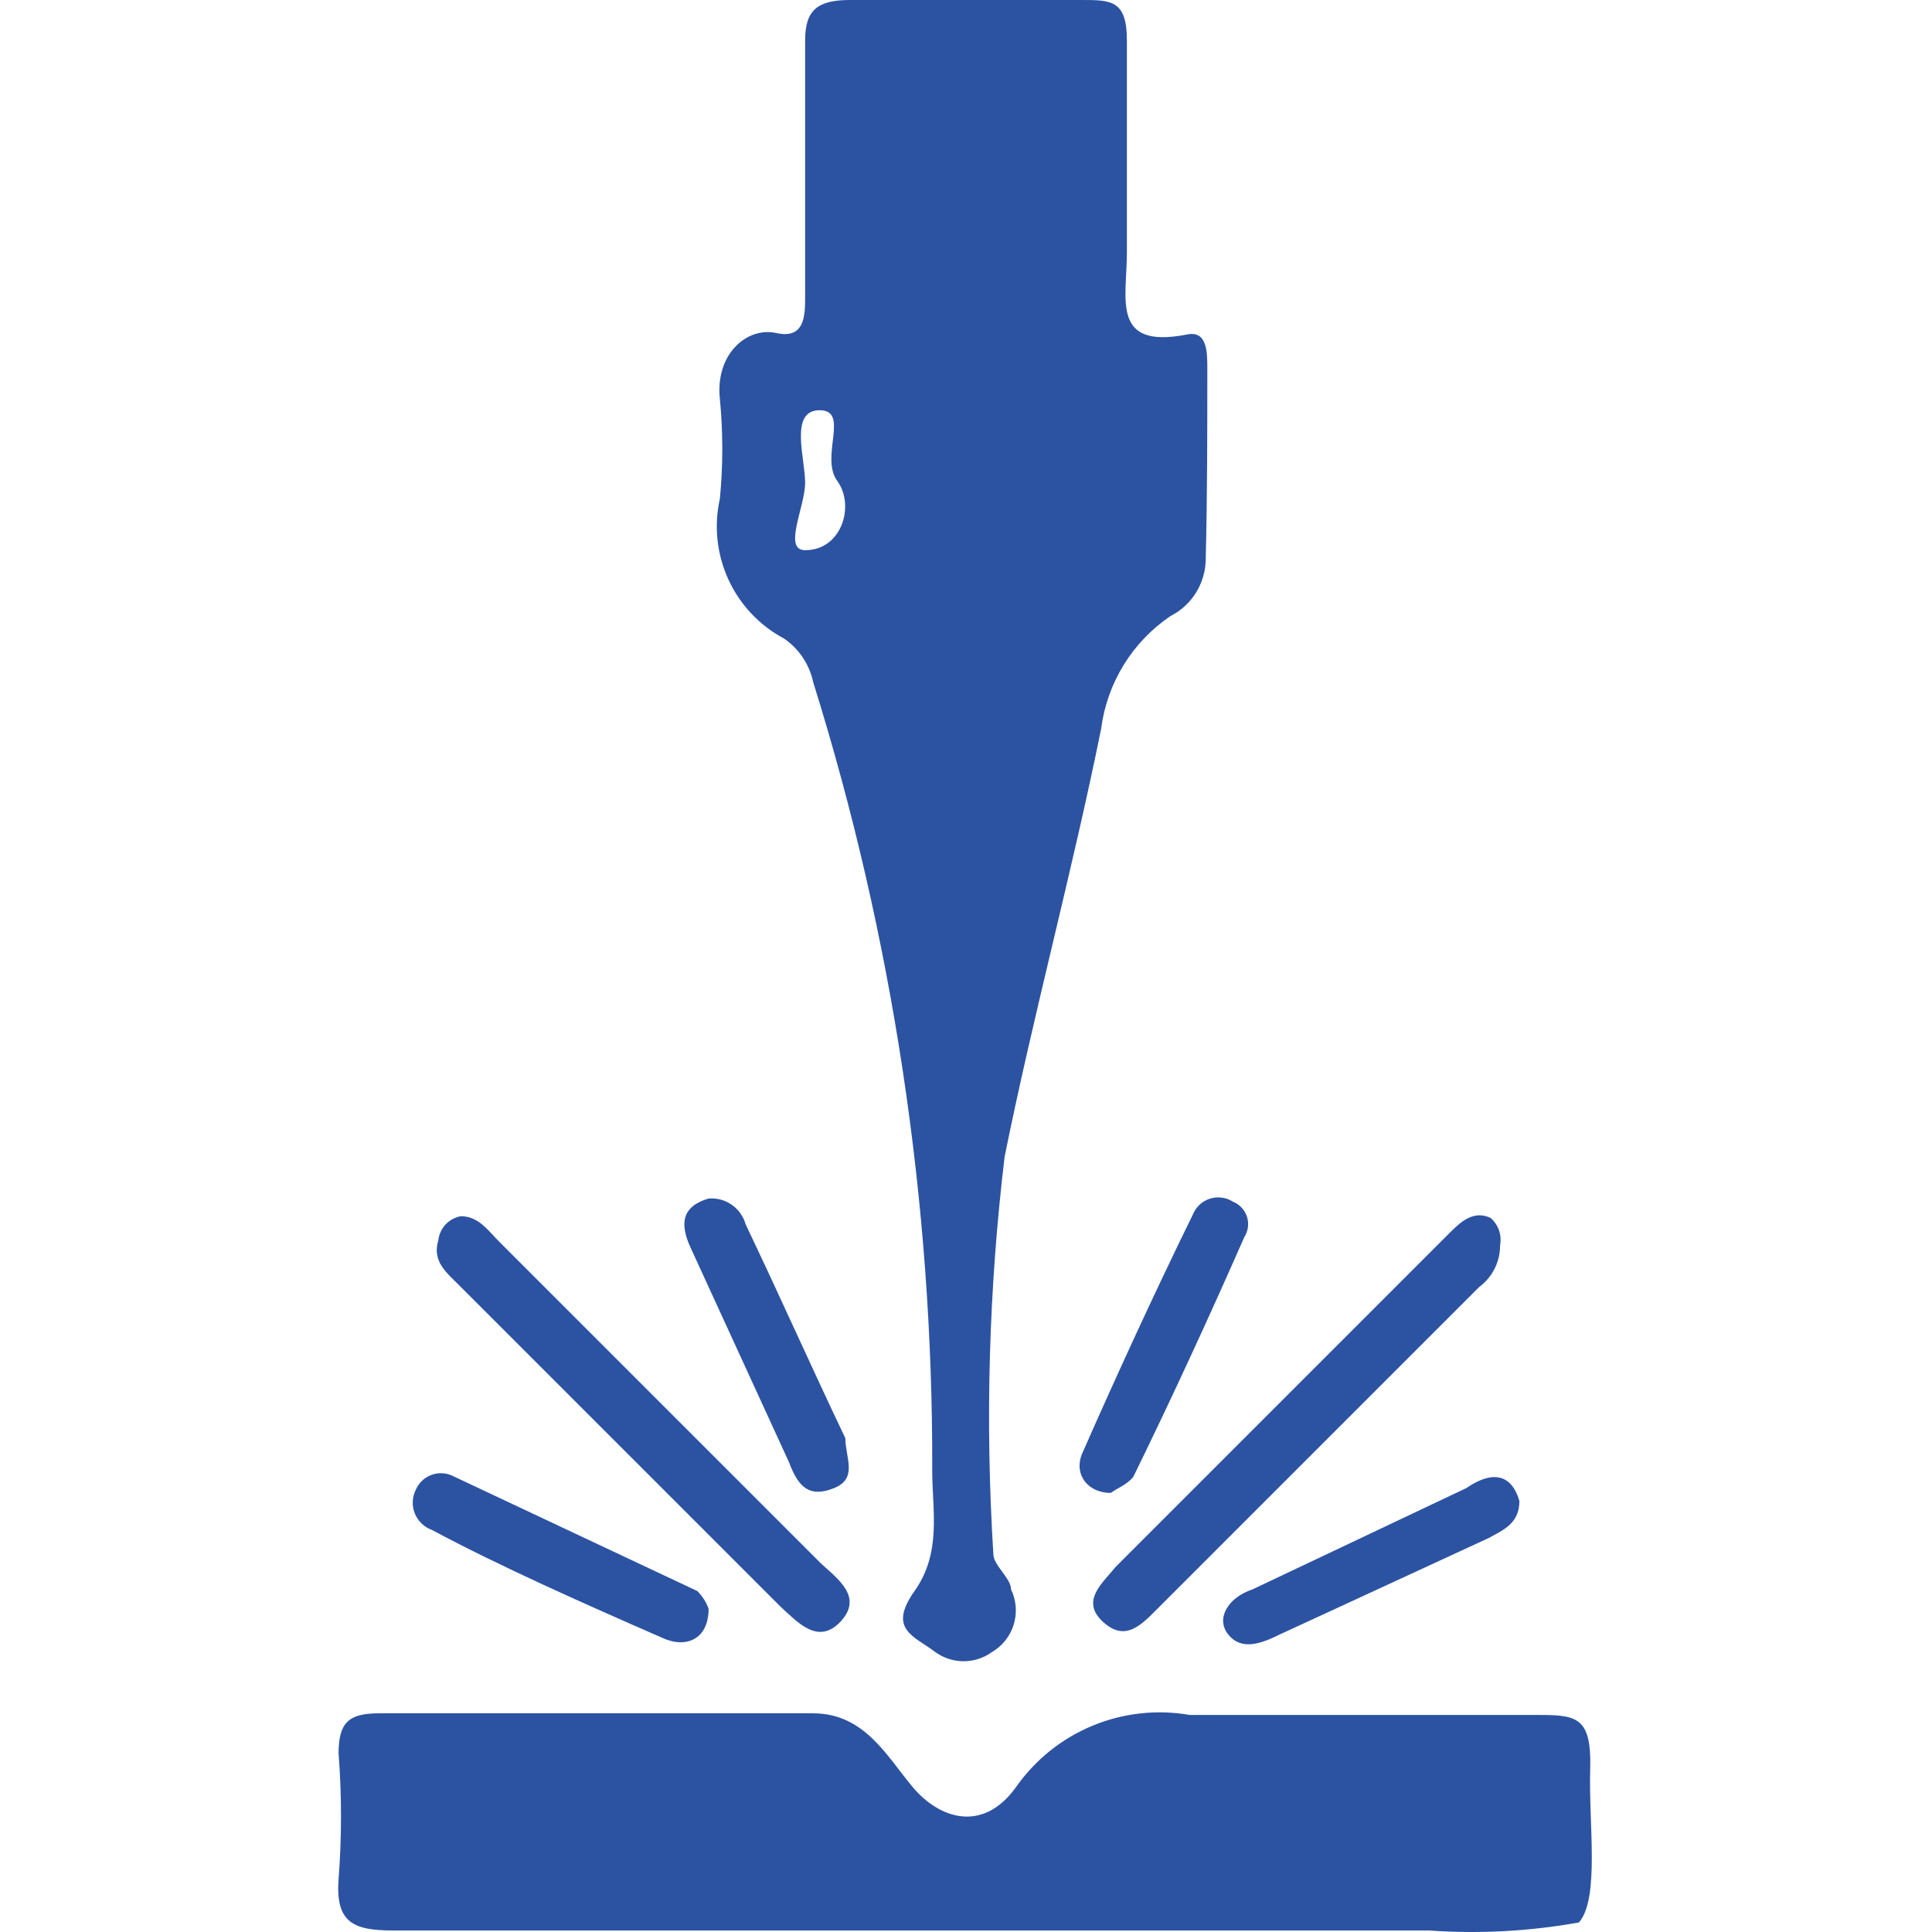 <svg xmlns="http://www.w3.org/2000/svg" width="200" height="200" viewBox="0 0 200 200" fill="none"><path d="M100 199.845H40.712C36.549 199.845 34.717 199.012 35.05 194.516C35.383 190.192 35.383 185.849 35.05 181.526C35.05 178.361 36.049 177.362 39.214 177.362H84.178C89.508 177.362 91.839 181.859 94.504 185.023C97.168 188.187 101.665 189.852 105.162 185.023C107.138 182.193 109.879 179.985 113.065 178.658C116.25 177.331 119.748 176.939 123.148 177.529H158.787C163.117 177.529 164.783 177.529 164.616 183.191C164.449 188.853 165.615 196.514 163.45 199.012C158.342 199.93 153.14 200.21 147.962 199.845H100Z" fill="#2C53A2"></path><path d="M47.708 125.902C49.54 125.902 50.539 127.401 51.705 128.567L85.012 161.874C86.844 163.539 89.342 165.371 87.011 167.869C84.679 170.368 82.514 167.869 80.849 166.371L47.541 133.063C46.209 131.731 44.71 130.565 45.376 128.4C45.44 127.787 45.702 127.211 46.123 126.76C46.544 126.309 47.1 126.008 47.708 125.902Z" fill="#2C53A2"></path><path d="M155.289 128.9C155.296 129.741 155.103 130.572 154.727 131.325C154.351 132.077 153.802 132.73 153.125 133.23L119.817 166.537C118.152 168.203 116.486 170.034 114.155 167.869C111.823 165.705 114.155 163.873 115.487 162.207L149.96 127.734C151.126 126.568 152.458 125.236 154.29 126.069C154.691 126.411 154.994 126.853 155.17 127.35C155.345 127.847 155.387 128.382 155.289 128.9Z" fill="#2C53A2"></path><path d="M73.354 166.537C73.354 169.701 71.022 170.7 68.524 169.535C60.531 166.037 51.871 162.207 44.709 158.377C44.311 158.233 43.947 158.007 43.642 157.713C43.337 157.418 43.098 157.063 42.941 156.669C42.784 156.276 42.711 155.854 42.729 155.43C42.747 155.007 42.854 154.592 43.044 154.213C43.338 153.534 43.886 152.997 44.571 152.717C45.255 152.437 46.023 152.436 46.708 152.714L72.188 164.705C72.706 165.223 73.104 165.848 73.354 166.537Z" fill="#2C53A2"></path><path d="M114.988 154.547C112.656 154.547 111.158 152.715 111.99 150.55C115.654 142.223 119.484 133.896 123.481 125.736C123.636 125.347 123.875 124.998 124.18 124.713C124.486 124.428 124.851 124.214 125.249 124.087C125.647 123.959 126.068 123.922 126.482 123.977C126.896 124.031 127.293 124.177 127.645 124.403C127.985 124.541 128.291 124.752 128.54 125.021C128.79 125.291 128.977 125.612 129.088 125.961C129.199 126.311 129.232 126.681 129.184 127.045C129.136 127.409 129.009 127.758 128.81 128.067C125.147 136.394 121.316 144.721 117.319 152.881C116.653 153.714 115.654 154.047 114.988 154.547Z" fill="#2C53A2"></path><path d="M157.288 155.379C157.288 157.711 155.623 158.377 154.124 159.21L132.474 169.202C130.476 170.201 128.477 170.867 127.145 169.202C125.813 167.536 127.145 165.371 129.643 164.539L151.793 154.047C154.457 152.215 156.456 152.548 157.288 155.379Z" fill="#2C53A2"></path><path d="M73.355 124.07C74.204 124 75.05 124.228 75.749 124.714C76.448 125.2 76.956 125.915 77.185 126.735C80.683 134.062 84.013 141.556 87.511 148.884C87.511 150.883 88.843 153.048 86.345 154.047C83.847 155.046 82.681 154.047 81.682 151.382L71.523 129.233C70.357 126.735 70.524 124.903 73.355 124.07Z" fill="#2C53A2"></path><path d="M124.981 38.137C124.981 36.472 124.981 34.14 122.816 34.64C114.989 36.139 116.655 30.976 116.655 26.146V16.654V4.163C116.655 0 114.989 0 111.991 0H88.01C84.679 0 83.347 0.999 83.347 4.163V30.643C83.347 32.641 83.347 35.139 80.349 34.473C77.352 33.807 74.021 36.638 74.521 41.301C74.854 44.735 74.854 48.193 74.521 51.627C73.892 54.438 74.203 57.378 75.406 59.995C76.609 62.613 78.639 64.763 81.182 66.115C82.718 67.177 83.79 68.786 84.18 70.612C92.433 97.023 96.589 124.544 96.504 152.215C96.504 156.378 97.503 160.708 94.672 164.705C91.841 168.702 94.672 169.368 96.837 171.034C97.686 171.644 98.705 171.972 99.751 171.972C100.797 171.972 101.816 171.644 102.665 171.034C103.756 170.403 104.568 169.383 104.939 168.178C105.31 166.974 105.211 165.674 104.664 164.539C104.664 163.373 102.832 162.041 102.832 160.875C101.972 147.156 102.362 133.388 103.998 119.74C106.995 104.918 110.992 90.263 113.99 75.441C114.29 73.102 115.084 70.853 116.318 68.843C117.553 66.834 119.2 65.109 121.151 63.784C122.235 63.238 123.149 62.407 123.794 61.379C124.44 60.352 124.793 59.168 124.815 57.955C124.981 51.293 124.981 44.632 124.981 38.137ZM83.347 56.956C81.016 56.956 83.347 52.459 83.347 49.961C83.347 47.463 81.682 42.467 84.846 42.467C88.01 42.467 84.846 47.297 86.678 49.795C88.51 52.293 87.177 56.956 83.347 56.956Z" fill="#2C53A2"></path></svg>